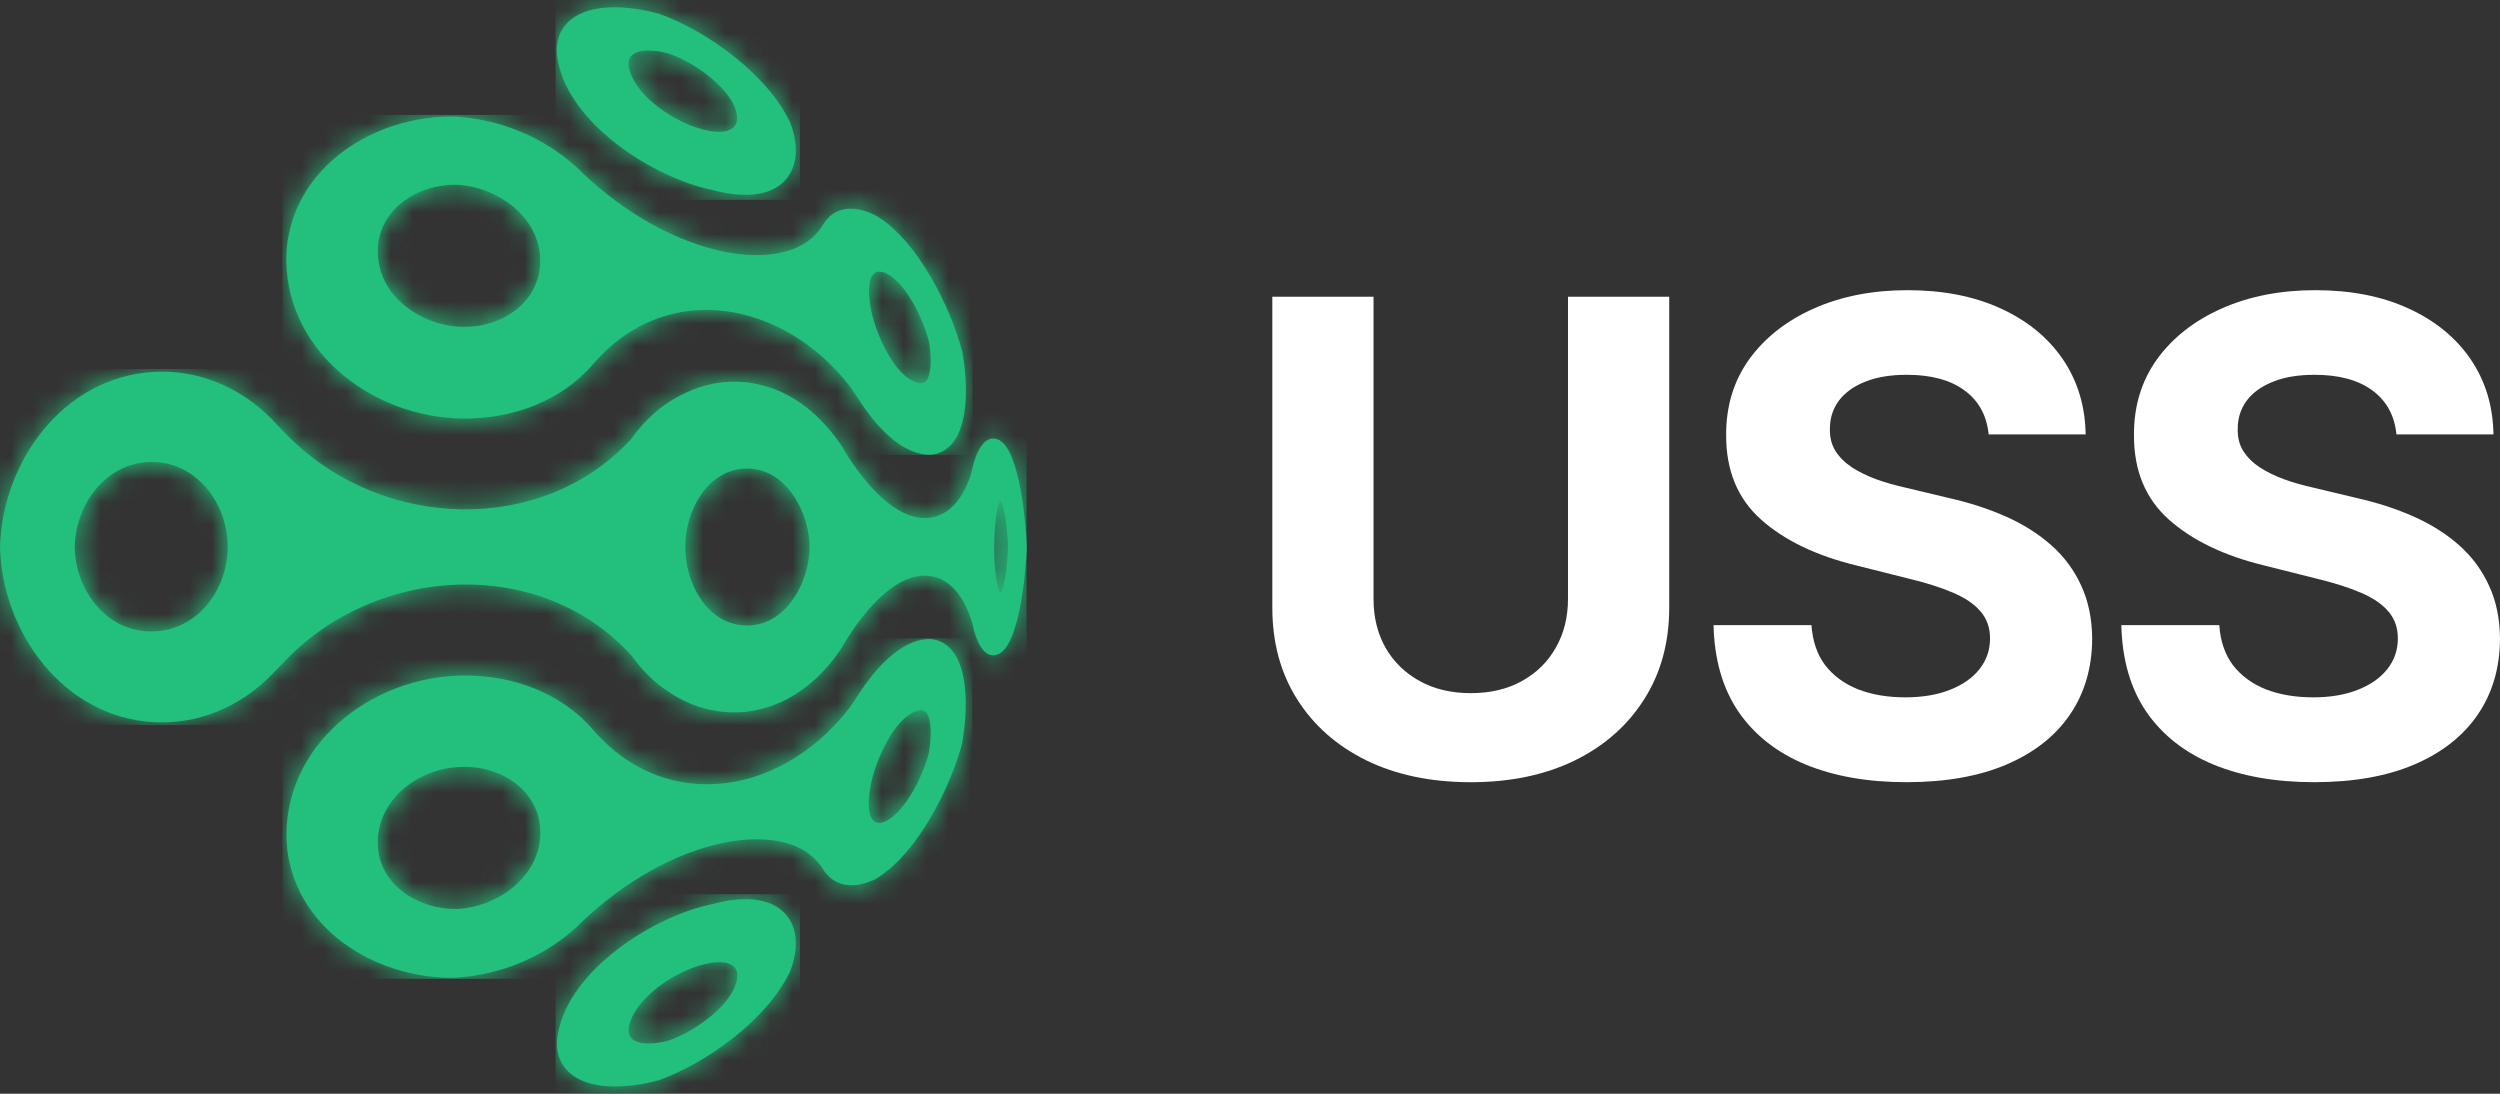<svg width="112" height="49" viewBox="0 0 112 49" fill="none" xmlns="http://www.w3.org/2000/svg">
<rect x="0" y="0" width="112" height="49" fill="#333333" stroke="none"/>
<g clip-path="url(#clip0_27_1214)">
<path d="M32.918 44.207C33.384 43.057 32.344 42.972 31.47 43.22C30.265 43.526 28.545 44.64 28.208 45.869C27.886 46.955 29.305 46.799 29.936 46.621C30.99 46.273 32.495 45.251 32.918 44.207ZM31.922 40.501C32.99 40.21 34.509 40.06 35.276 41.054C35.835 41.786 35.692 42.78 35.377 43.575L35.37 43.582L35.362 43.589C34.337 45.684 31.685 47.615 29.491 48.404H29.484H29.477C28.23 48.744 26.036 48.986 25.212 47.7C24.925 47.253 24.896 46.735 25.011 46.238C25.541 43.462 29.241 41.047 31.922 40.501Z" fill="#23BF7D"/>
<mask id="mask0_27_1214" style="mask-type:luminance" maskUnits="userSpaceOnUse" x="24" y="40" width="12" height="9">
<path d="M32.918 44.207C33.384 43.057 32.344 42.972 31.47 43.22C30.265 43.526 28.545 44.64 28.208 45.869C27.886 46.955 29.305 46.799 29.936 46.621C30.99 46.273 32.495 45.251 32.918 44.207ZM31.922 40.501C32.99 40.21 34.509 40.06 35.276 41.054C35.835 41.786 35.692 42.78 35.377 43.575L35.37 43.582L35.362 43.589C34.337 45.684 31.685 47.615 29.491 48.404H29.484H29.477C28.23 48.744 26.036 48.986 25.212 47.7C24.925 47.253 24.896 46.735 25.011 46.238C25.541 43.462 29.241 41.047 31.922 40.501Z" fill="white"/>
</mask>
<g mask="url(#mask0_27_1214)">
<path d="M35.836 40.06H24.89V48.993H35.836V40.06Z" fill="#23BF7D"/>
</g>
<path d="M24.2 37.526C24.344 35.566 22.573 34.295 20.702 34.359C18.802 34.38 16.896 35.786 16.924 37.781C16.946 39.635 18.752 40.764 20.487 40.721C22.236 40.636 24.064 39.365 24.2 37.526ZM41.613 33.727C41.677 33.4 41.921 31.569 41.089 31.845C40.035 32.158 39.204 34.153 39.018 35.133C38.903 35.63 38.702 37.249 39.706 36.78C40.609 36.304 41.376 34.686 41.613 33.727ZM43.111 33.28C42.58 35.282 41.111 38.222 39.276 39.35L39.269 39.358L39.261 39.365C38.458 39.77 37.527 39.84 36.946 39.052L36.932 39.038L36.924 39.024C36.86 38.903 36.774 38.79 36.688 38.683C35.634 37.391 33.591 37.469 32.121 37.824C29.777 38.385 27.534 39.84 25.835 41.53C24.337 42.894 22.423 43.682 20.38 43.803C16.752 43.866 13.082 41.523 12.838 37.718C12.652 33.407 16.602 30.297 20.752 30.262C22.946 30.241 25.147 31.029 26.587 32.712C27.763 34.075 29.319 34.962 31.132 35.112C33.907 35.339 36.466 33.805 38.086 31.675C38.229 31.469 38.358 31.263 38.494 31.057C39.096 30.134 40.136 28.877 41.283 28.664C41.555 28.608 41.835 28.615 42.1 28.728C43.548 29.332 43.326 32.08 43.104 33.273L43.111 33.28Z" fill="#23BF7D"/>
<mask id="mask1_27_1214" style="mask-type:luminance" maskUnits="userSpaceOnUse" x="12" y="28" width="32" height="16">
<path d="M24.2 37.526C24.344 35.566 22.573 34.295 20.702 34.359C18.802 34.38 16.896 35.786 16.924 37.781C16.946 39.635 18.752 40.764 20.487 40.721C22.236 40.636 24.064 39.365 24.2 37.526ZM41.613 33.727C41.677 33.4 41.921 31.569 41.089 31.845C40.035 32.158 39.204 34.153 39.018 35.133C38.903 35.63 38.702 37.249 39.706 36.78C40.609 36.304 41.376 34.686 41.613 33.727ZM43.111 33.28C42.58 35.282 41.111 38.222 39.276 39.35L39.269 39.358L39.261 39.365C38.458 39.77 37.527 39.84 36.946 39.052L36.932 39.038L36.924 39.024C36.86 38.903 36.774 38.79 36.688 38.683C35.634 37.391 33.591 37.469 32.121 37.824C29.777 38.385 27.534 39.84 25.835 41.53C24.337 42.894 22.423 43.682 20.38 43.803C16.752 43.866 13.082 41.523 12.838 37.718C12.652 33.407 16.602 30.297 20.752 30.262C22.946 30.241 25.147 31.029 26.587 32.712C27.763 34.075 29.319 34.962 31.132 35.112C33.907 35.339 36.466 33.805 38.086 31.675C38.229 31.469 38.358 31.263 38.494 31.057C39.096 30.134 40.136 28.877 41.283 28.664C41.555 28.608 41.835 28.615 42.1 28.728C43.548 29.332 43.326 32.08 43.104 33.273L43.111 33.28Z" fill="white"/>
</mask>
<g mask="url(#mask1_27_1214)">
<path d="M43.556 28.593H12.652V43.852H43.556V28.593Z" fill="#23BF7D"/>
</g>
<path d="M3.348 24.518C3.376 26.378 4.695 28.231 6.674 28.288C8.774 28.352 10.201 26.47 10.201 24.497C10.201 22.537 8.774 20.627 6.681 20.698C4.681 20.776 3.369 22.657 3.348 24.518ZM44.817 22.416C44.574 22.785 44.538 24.191 44.538 24.511C44.531 24.823 44.574 26.222 44.817 26.591C45.061 26.208 45.154 24.83 45.161 24.511C45.161 24.184 45.061 22.792 44.817 22.416ZM33.326 20.996C31.634 21.102 30.688 22.949 30.703 24.511C30.688 26.066 31.627 27.905 33.312 28.018C33.412 28.025 33.513 28.025 33.613 28.018C35.312 27.912 36.251 26.009 36.272 24.511C36.251 23.012 35.312 21.11 33.613 20.996C33.52 20.989 33.426 20.989 33.326 20.996ZM33.921 31.803C33.763 31.838 33.599 31.867 33.434 31.888C32.165 32.016 30.982 31.682 29.986 31.015C29.319 30.589 28.76 30.028 28.308 29.389C24.272 24.915 16.989 25.277 12.839 29.538C12.617 29.758 12.409 29.992 12.194 30.205C10.781 31.661 8.86 32.484 6.817 32.35C2.817 32.087 0.1 28.317 0 24.518C0.1 20.712 2.789 16.942 6.81 16.665C8.853 16.523 10.781 17.346 12.201 18.802C12.466 19.086 12.731 19.37 13.011 19.64C17.176 23.737 24.272 24.007 28.272 19.675C28.889 18.795 29.699 18.064 30.71 17.602C31.534 17.204 32.452 17.027 33.441 17.126C33.606 17.148 33.771 17.176 33.935 17.212C35.534 17.538 36.81 18.639 37.713 19.988C38.423 21.223 40.143 23.623 41.892 23.147C42.703 22.927 43.183 22.132 43.448 21.408C43.498 21.244 43.541 21.088 43.577 20.918C43.699 20.428 44.057 19.334 44.796 19.732C45.706 20.279 45.971 23.545 46 24.511C45.971 25.462 45.713 28.721 44.788 29.275C44.05 29.673 43.699 28.544 43.591 28.061C43.563 27.954 43.534 27.812 43.491 27.713L43.484 27.692C43.226 26.925 42.731 26.08 41.892 25.853C40.129 25.37 38.409 27.784 37.692 29.048C36.817 30.376 35.498 31.483 33.921 31.803Z" fill="#23BF7D"/>
<mask id="mask2_27_1214" style="mask-type:luminance" maskUnits="userSpaceOnUse" x="0" y="16" width="46" height="17">
<path d="M3.348 24.518C3.376 26.378 4.695 28.231 6.674 28.288C8.774 28.352 10.201 26.47 10.201 24.497C10.201 22.537 8.774 20.627 6.681 20.698C4.681 20.776 3.369 22.657 3.348 24.518ZM44.817 22.416C44.574 22.785 44.538 24.191 44.538 24.511C44.531 24.823 44.574 26.222 44.817 26.591C45.061 26.208 45.154 24.83 45.161 24.511C45.161 24.184 45.061 22.792 44.817 22.416ZM33.326 20.996C31.634 21.102 30.688 22.949 30.703 24.511C30.688 26.066 31.627 27.905 33.312 28.018C33.412 28.025 33.513 28.025 33.613 28.018C35.312 27.912 36.251 26.009 36.272 24.511C36.251 23.012 35.312 21.11 33.613 20.996C33.52 20.989 33.426 20.989 33.326 20.996ZM33.921 31.803C33.763 31.838 33.599 31.867 33.434 31.888C32.165 32.016 30.982 31.682 29.986 31.015C29.319 30.589 28.76 30.028 28.308 29.389C24.272 24.915 16.989 25.277 12.839 29.538C12.617 29.758 12.409 29.992 12.194 30.205C10.781 31.661 8.86 32.484 6.817 32.35C2.817 32.087 0.1 28.317 0 24.518C0.1 20.712 2.789 16.942 6.81 16.665C8.853 16.523 10.781 17.346 12.201 18.802C12.466 19.086 12.731 19.37 13.011 19.64C17.176 23.737 24.272 24.007 28.272 19.675C28.889 18.795 29.699 18.064 30.71 17.602C31.534 17.204 32.452 17.027 33.441 17.126C33.606 17.148 33.771 17.176 33.935 17.212C35.534 17.538 36.81 18.639 37.713 19.988C38.423 21.223 40.143 23.623 41.892 23.147C42.703 22.927 43.183 22.132 43.448 21.408C43.498 21.244 43.541 21.088 43.577 20.918C43.699 20.428 44.057 19.334 44.796 19.732C45.706 20.279 45.971 23.545 46 24.511C45.971 25.462 45.713 28.721 44.788 29.275C44.05 29.673 43.699 28.544 43.591 28.061C43.563 27.954 43.534 27.812 43.491 27.713L43.484 27.692C43.226 26.925 42.731 26.08 41.892 25.853C40.129 25.37 38.409 27.784 37.692 29.048C36.817 30.376 35.498 31.483 33.921 31.803Z" fill="white"/>
</mask>
<g mask="url(#mask2_27_1214)">
<path d="M46 16.53H0V32.484H46V16.53Z" fill="#23BF7D"/>
</g>
<path d="M32.917 4.807C32.487 3.763 30.996 2.741 29.935 2.393C29.304 2.215 27.885 2.059 28.208 3.145C28.544 4.374 30.265 5.489 31.476 5.794C32.351 6.042 33.355 5.943 32.917 4.807ZM31.921 8.513C29.24 7.96 25.541 5.553 25.003 2.769C24.889 2.265 24.917 1.74 25.204 1.292C26.043 -3.78489e-06 28.251 0.263 29.498 0.611H29.505H29.512C31.699 1.392 34.337 3.323 35.362 5.411L35.369 5.418L35.376 5.425C35.691 6.22 35.835 7.221 35.276 7.952C34.516 8.954 32.989 8.805 31.921 8.513Z" fill="#23BF7D"/>
<mask id="mask3_27_1214" style="mask-type:luminance" maskUnits="userSpaceOnUse" x="24" y="0" width="12" height="9">
<path d="M32.917 4.807C32.487 3.763 30.996 2.741 29.935 2.393C29.304 2.215 27.885 2.059 28.208 3.145C28.544 4.374 30.265 5.489 31.476 5.794C32.351 6.042 33.355 5.943 32.917 4.807ZM31.921 8.513C29.24 7.96 25.541 5.553 25.003 2.769C24.889 2.265 24.917 1.74 25.204 1.292C26.043 -3.78489e-06 28.251 0.263 29.498 0.611H29.505H29.512C31.699 1.392 34.337 3.323 35.362 5.411L35.369 5.418L35.376 5.425C35.691 6.22 35.835 7.221 35.276 7.952C34.516 8.954 32.989 8.805 31.921 8.513Z" fill="white"/>
</mask>
<g mask="url(#mask3_27_1214)">
<path d="M35.835 0H24.889V8.954H35.835V0Z" fill="#23BF7D"/>
</g>
<path d="M41.613 15.294C41.376 14.35 40.624 12.71 39.728 12.262C38.71 11.765 38.918 13.42 39.032 13.917C39.212 14.883 40.057 16.863 41.09 17.14C41.907 17.417 41.685 15.621 41.613 15.294ZM24.194 11.467C24.064 9.642 22.229 8.364 20.495 8.279C18.738 8.229 16.953 9.358 16.925 11.219C16.896 13.221 18.817 14.598 20.71 14.641C22.566 14.691 24.33 13.441 24.194 11.467ZM38.086 17.325C35.197 13.555 29.943 12.412 26.581 16.303C25.133 17.985 22.946 18.773 20.745 18.752C16.595 18.71 12.645 15.614 12.832 11.297C13.082 7.498 16.753 5.155 20.387 5.219C22.416 5.347 24.33 6.128 25.842 7.498C27.527 9.181 29.771 10.636 32.115 11.204C33.584 11.559 35.627 11.638 36.681 10.345C36.774 10.232 36.846 10.097 36.932 9.976C37.498 9.145 38.444 9.245 39.269 9.671C41.082 10.757 42.566 13.704 43.097 15.713L43.104 15.727C43.333 16.92 43.563 19.668 42.115 20.272C41.849 20.385 41.57 20.392 41.297 20.336C40.129 20.123 39.104 18.88 38.502 17.943C38.366 17.73 38.222 17.531 38.086 17.325Z" fill="#23BF7D"/>
<mask id="mask4_27_1214" style="mask-type:luminance" maskUnits="userSpaceOnUse" x="12" y="5" width="32" height="16">
<path d="M41.613 15.294C41.376 14.35 40.624 12.71 39.728 12.262C38.71 11.765 38.918 13.42 39.032 13.917C39.212 14.883 40.057 16.863 41.09 17.14C41.907 17.417 41.685 15.621 41.613 15.294ZM24.194 11.467C24.064 9.642 22.229 8.364 20.495 8.279C18.738 8.229 16.953 9.358 16.925 11.219C16.896 13.221 18.817 14.598 20.71 14.641C22.566 14.691 24.33 13.441 24.194 11.467ZM38.086 17.325C35.197 13.555 29.943 12.412 26.581 16.303C25.133 17.985 22.946 18.773 20.745 18.752C16.595 18.71 12.645 15.614 12.832 11.297C13.082 7.498 16.753 5.155 20.387 5.219C22.416 5.347 24.33 6.128 25.842 7.498C27.527 9.181 29.771 10.636 32.115 11.204C33.584 11.559 35.627 11.638 36.681 10.345C36.774 10.232 36.846 10.097 36.932 9.976C37.498 9.145 38.444 9.245 39.269 9.671C41.082 10.757 42.566 13.704 43.097 15.713L43.104 15.727C43.333 16.92 43.563 19.668 42.115 20.272C41.849 20.385 41.57 20.392 41.297 20.336C40.129 20.123 39.104 18.88 38.502 17.943C38.366 17.73 38.222 17.531 38.086 17.325Z" fill="white"/>
</mask>
<g mask="url(#mask4_27_1214)">
<path d="M43.563 5.148H12.652V20.385H43.563V5.148Z" fill="#23BF7D"/>
</g>
</g>
<path d="M107.361 19.461C107.277 18.616 106.918 17.96 106.283 17.492C105.647 17.024 104.785 16.791 103.696 16.791C102.956 16.791 102.331 16.895 101.822 17.105C101.312 17.307 100.921 17.59 100.649 17.953C100.384 18.316 100.251 18.728 100.251 19.189C100.237 19.573 100.317 19.908 100.492 20.194C100.673 20.48 100.921 20.728 101.235 20.937C101.549 21.14 101.912 21.318 102.324 21.471C102.736 21.618 103.176 21.744 103.644 21.848L105.57 22.309C106.506 22.519 107.365 22.798 108.146 23.147C108.928 23.496 109.605 23.925 110.178 24.435C110.75 24.945 111.194 25.545 111.508 26.236C111.829 26.927 111.993 27.719 112 28.613C111.993 29.925 111.658 31.063 110.995 32.027C110.338 32.983 109.389 33.727 108.146 34.257C106.911 34.781 105.42 35.042 103.675 35.042C101.944 35.042 100.436 34.777 99.151 34.247C97.874 33.716 96.876 32.931 96.157 31.891C95.445 30.843 95.071 29.548 95.036 28.006H99.424C99.473 28.725 99.678 29.325 100.042 29.807C100.411 30.281 100.904 30.641 101.518 30.885C102.139 31.123 102.841 31.241 103.623 31.241C104.391 31.241 105.057 31.13 105.623 30.906C106.195 30.683 106.639 30.372 106.953 29.974C107.267 29.576 107.424 29.119 107.424 28.602C107.424 28.121 107.281 27.716 106.995 27.388C106.715 27.06 106.303 26.78 105.759 26.55C105.221 26.32 104.562 26.11 103.78 25.922L101.445 25.335C99.637 24.896 98.209 24.208 97.162 23.273C96.115 22.337 95.595 21.077 95.602 19.492C95.595 18.194 95.94 17.059 96.638 16.089C97.343 15.119 98.31 14.361 99.539 13.817C100.768 13.272 102.164 13 103.727 13C105.319 13 106.708 13.272 107.895 13.817C109.089 14.361 110.017 15.119 110.681 16.089C111.344 17.059 111.686 18.183 111.707 19.461H107.361Z" fill="white"/>
<path d="M89.091 19.461C89.008 18.616 88.648 17.96 88.013 17.492C87.378 17.024 86.516 16.791 85.427 16.791C84.686 16.791 84.062 16.895 83.552 17.105C83.043 17.307 82.652 17.59 82.379 17.953C82.114 18.316 81.981 18.728 81.981 19.189C81.967 19.573 82.048 19.908 82.222 20.194C82.404 20.48 82.652 20.728 82.966 20.937C83.28 21.14 83.643 21.318 84.055 21.471C84.467 21.618 84.906 21.744 85.374 21.848L87.301 22.309C88.236 22.519 89.095 22.798 89.877 23.147C90.659 23.496 91.336 23.925 91.908 24.435C92.481 24.945 92.924 25.545 93.238 26.236C93.559 26.927 93.723 27.719 93.73 28.613C93.723 29.925 93.388 31.063 92.725 32.027C92.069 32.983 91.12 33.727 89.877 34.257C88.641 34.781 87.151 35.042 85.406 35.042C83.674 35.042 82.166 34.777 80.882 34.247C79.604 33.716 78.606 32.931 77.887 31.891C77.175 30.843 76.802 29.548 76.767 28.006H81.154C81.203 28.725 81.409 29.325 81.772 29.807C82.142 30.281 82.634 30.641 83.249 30.885C83.87 31.123 84.571 31.241 85.353 31.241C86.121 31.241 86.788 31.13 87.353 30.906C87.926 30.683 88.369 30.372 88.683 29.974C88.997 29.576 89.154 29.119 89.154 28.602C89.154 28.121 89.011 27.716 88.725 27.388C88.446 27.06 88.034 26.78 87.489 26.55C86.952 26.32 86.292 26.11 85.51 25.922L83.175 25.335C81.367 24.896 79.939 24.208 78.892 23.273C77.845 22.337 77.325 21.077 77.332 19.492C77.325 18.194 77.671 17.059 78.369 16.089C79.074 15.119 80.041 14.361 81.269 13.817C82.498 13.272 83.894 13 85.458 13C87.05 13 88.439 13.272 89.626 13.817C90.819 14.361 91.748 15.119 92.411 16.089C93.074 17.059 93.416 18.183 93.437 19.461H89.091Z" fill="white"/>
<path d="M70.246 13.293H74.781V27.221C74.781 28.784 74.407 30.153 73.66 31.325C72.92 32.498 71.883 33.413 70.55 34.069C69.217 34.718 67.663 35.043 65.89 35.043C64.11 35.043 62.553 34.718 61.22 34.069C59.887 33.413 58.85 32.498 58.11 31.325C57.37 30.153 57 28.784 57 27.221V13.293H61.534V26.833C61.534 27.65 61.712 28.376 62.068 29.011C62.431 29.646 62.941 30.146 63.597 30.509C64.253 30.872 65.018 31.053 65.89 31.053C66.77 31.053 67.534 30.872 68.184 30.509C68.84 30.146 69.346 29.646 69.702 29.011C70.065 28.376 70.246 27.65 70.246 26.833V13.293Z" fill="white"/>
<defs>
<clipPath id="clip0_27_1214">
<rect width="46" height="49" fill="white"/>
</clipPath>
</defs>
</svg>
